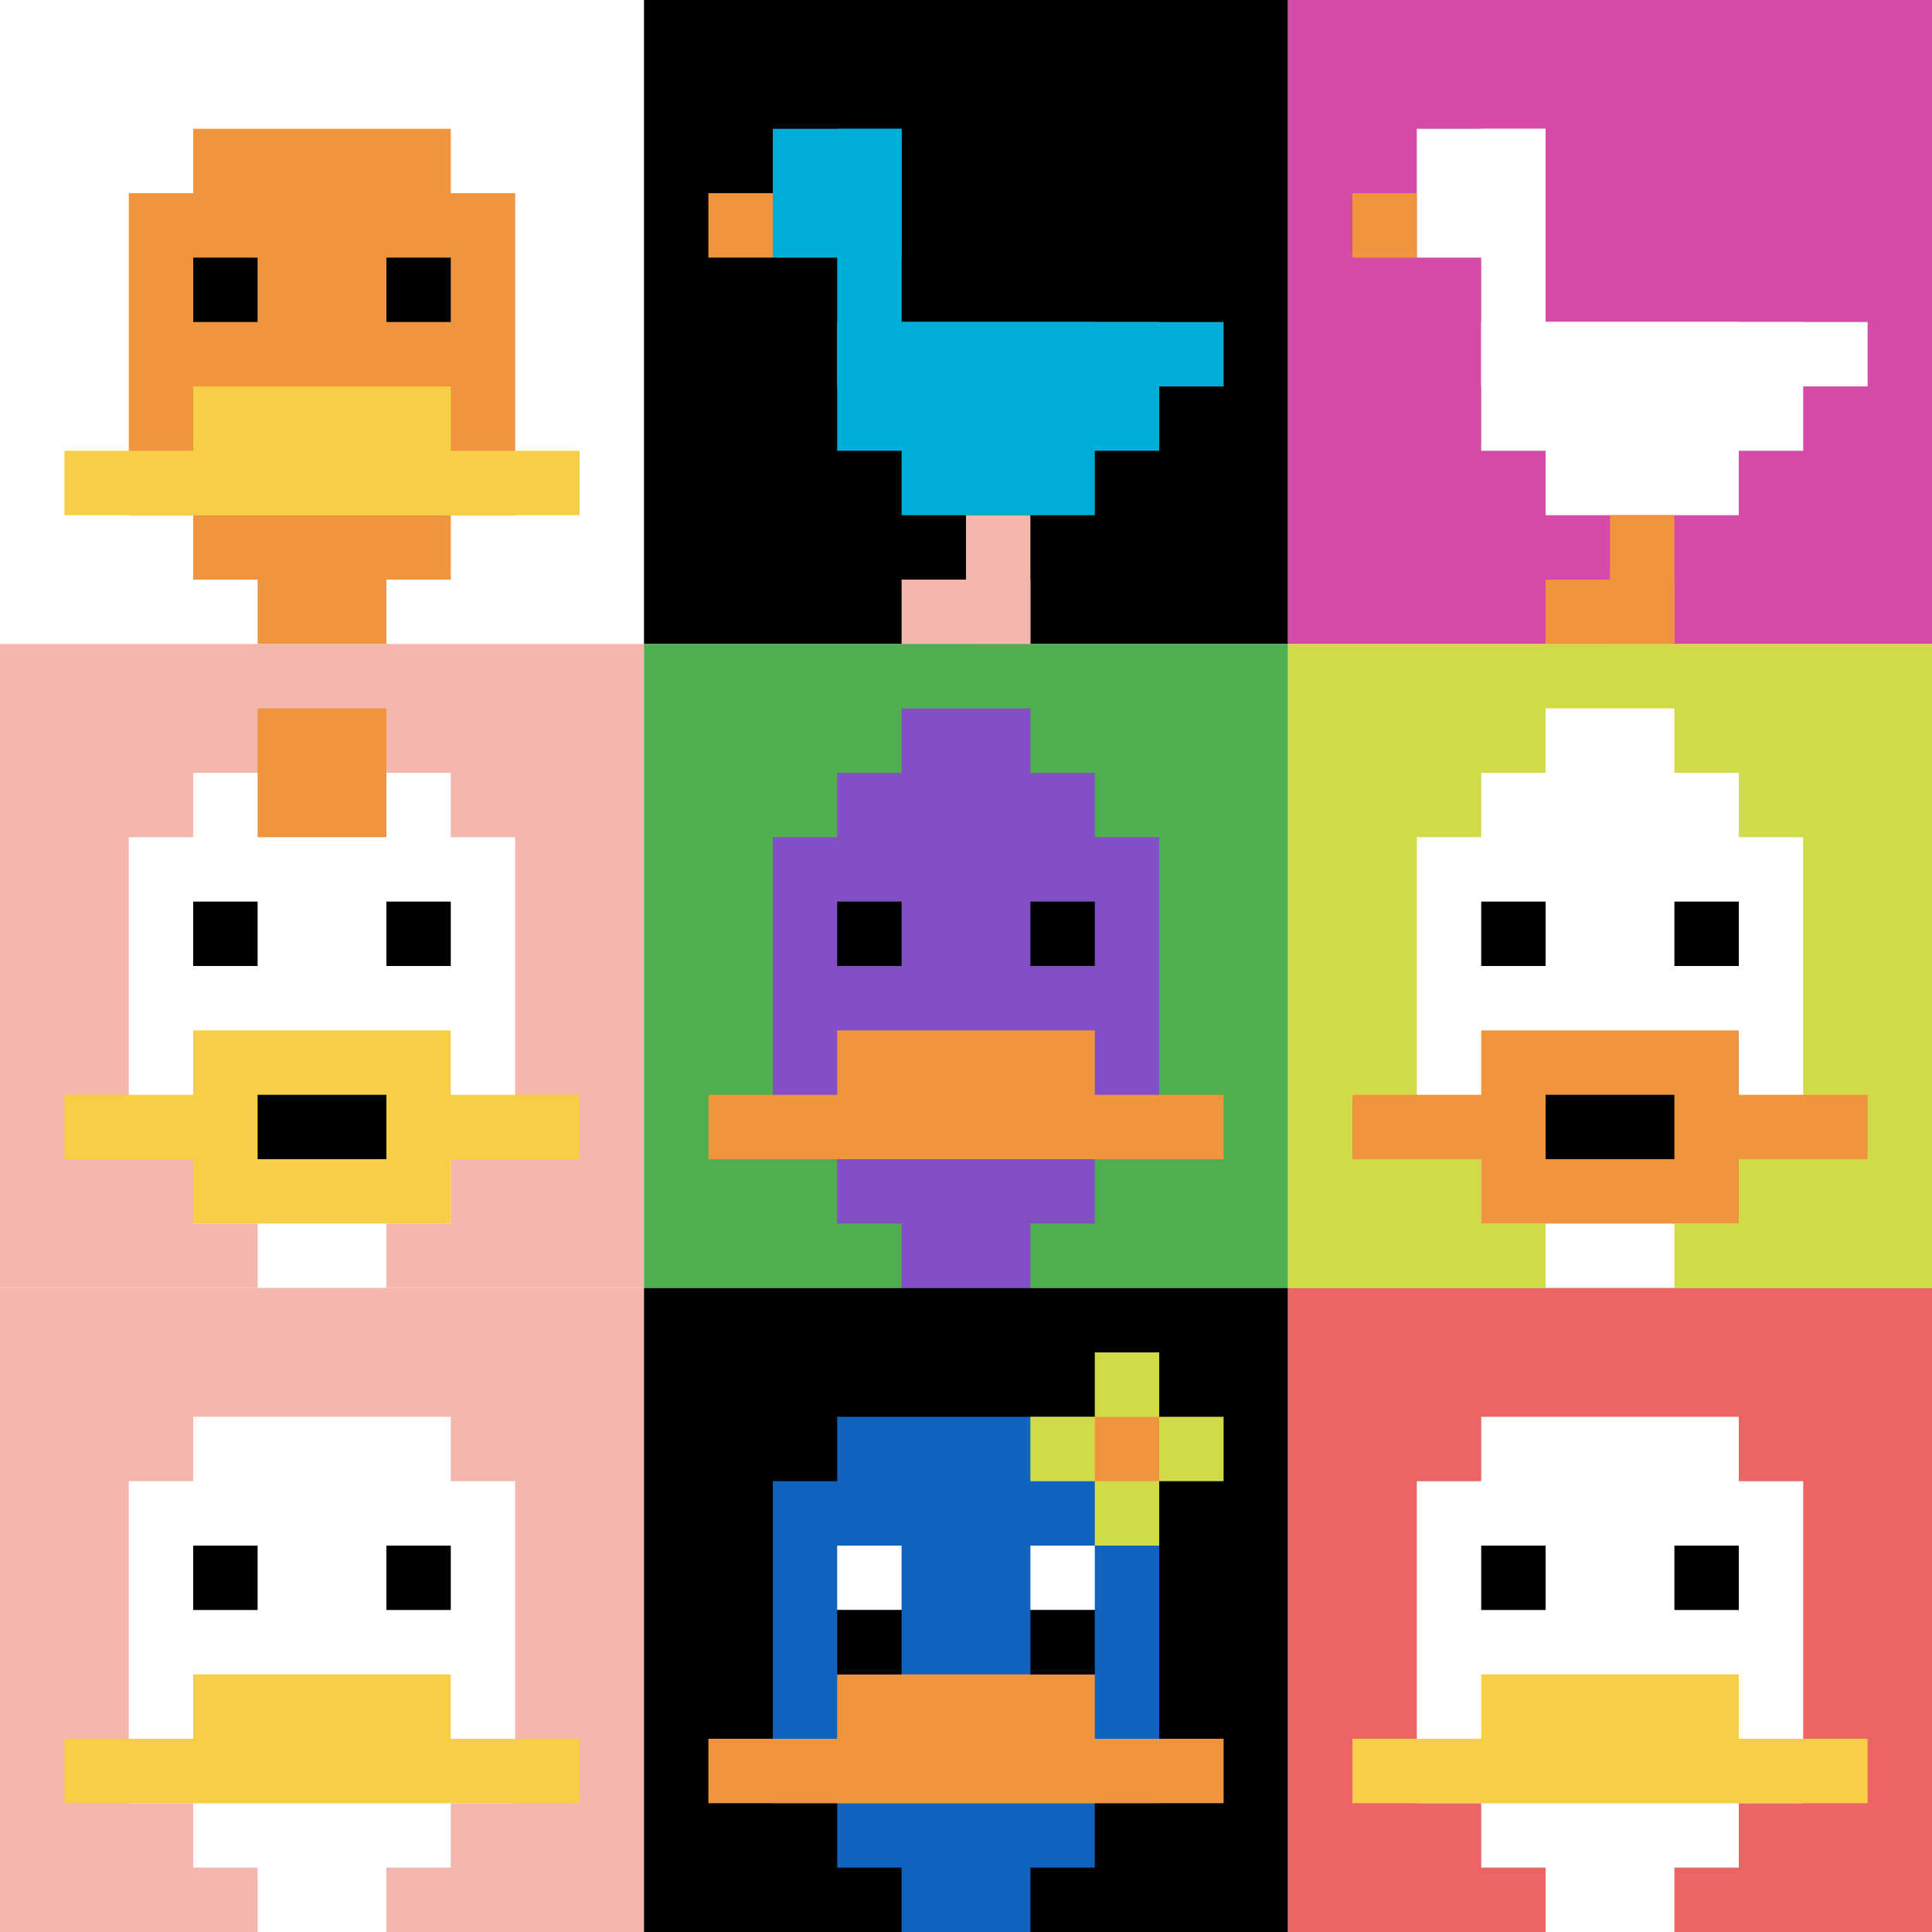 <svg xmlns="http://www.w3.org/2000/svg" version="1.1" width="388" height="388"><title>'goose-pfp-923145' by Dmitri Cherniak</title><desc>seed=923145
backgroundColor=#ffffff
padding=20
innerPadding=0
timeout=500
dimension=3
border=false
Save=function (){return n.handleSave()}
frame=1

Rendered at Tue Oct 03 2023 20:52:05 GMT-0400 (Eastern Daylight Time)
Generated in 3ms
</desc><defs></defs><rect width="100%" height="100%" fill="#ffffff"></rect><g><g id="0-0"><rect x="0" y="0" height="129.333" width="129.333" fill="#ffffff"></rect><g><rect id="0-0-3-2-4-7" x="38.8" y="25.867" width="51.733" height="90.533" fill="#F0943E"></rect><rect id="0-0-2-3-6-5" x="25.867" y="38.8" width="77.6" height="64.667" fill="#F0943E"></rect><rect id="0-0-4-8-2-2" x="51.733" y="103.467" width="25.867" height="25.867" fill="#F0943E"></rect><rect id="0-0-1-7-8-1" x="12.933" y="90.533" width="103.467" height="12.933" fill="#F7CF46"></rect><rect id="0-0-3-6-4-2" x="38.8" y="77.6" width="51.733" height="25.867" fill="#F7CF46"></rect><rect id="0-0-3-4-1-1" x="38.8" y="51.733" width="12.933" height="12.933" fill="#000000"></rect><rect id="0-0-6-4-1-1" x="77.6" y="51.733" width="12.933" height="12.933" fill="#000000"></rect></g><rect x="0" y="0" stroke="white" stroke-width="0" height="129.333" width="129.333" fill="none"></rect></g><g id="1-0"><rect x="129.333" y="0" height="129.333" width="129.333" fill="#000000"></rect><g><rect id="129.33333333333334-0-2-2-2-2" x="155.2" y="25.867" width="25.867" height="25.867" fill="#00AFD7"></rect><rect id="129.33333333333334-0-3-2-1-4" x="168.133" y="25.867" width="12.933" height="51.733" fill="#00AFD7"></rect><rect id="129.33333333333334-0-4-5-5-1" x="181.067" y="64.667" width="64.667" height="12.933" fill="#00AFD7"></rect><rect id="129.33333333333334-0-3-5-5-2" x="168.133" y="64.667" width="64.667" height="25.867" fill="#00AFD7"></rect><rect id="129.33333333333334-0-4-5-3-3" x="181.067" y="64.667" width="38.8" height="38.8" fill="#00AFD7"></rect><rect id="129.33333333333334-0-1-3-1-1" x="142.267" y="38.8" width="12.933" height="12.933" fill="#F0943E"></rect><rect id="129.33333333333334-0-5-8-1-2" x="194" y="103.467" width="12.933" height="25.867" fill="#F4B6AD"></rect><rect id="129.33333333333334-0-4-9-2-1" x="181.067" y="116.4" width="25.867" height="12.933" fill="#F4B6AD"></rect></g><rect x="129.333" y="0" stroke="white" stroke-width="0" height="129.333" width="129.333" fill="none"></rect></g><g id="2-0"><rect x="258.667" y="0" height="129.333" width="129.333" fill="#D74BA8"></rect><g><rect id="258.6666666666667-0-2-2-2-2" x="284.533" y="25.867" width="25.867" height="25.867" fill="#ffffff"></rect><rect id="258.6666666666667-0-3-2-1-4" x="297.467" y="25.867" width="12.933" height="51.733" fill="#ffffff"></rect><rect id="258.6666666666667-0-4-5-5-1" x="310.4" y="64.667" width="64.667" height="12.933" fill="#ffffff"></rect><rect id="258.6666666666667-0-3-5-5-2" x="297.467" y="64.667" width="64.667" height="25.867" fill="#ffffff"></rect><rect id="258.6666666666667-0-4-5-3-3" x="310.4" y="64.667" width="38.8" height="38.8" fill="#ffffff"></rect><rect id="258.6666666666667-0-1-3-1-1" x="271.6" y="38.8" width="12.933" height="12.933" fill="#F0943E"></rect><rect id="258.6666666666667-0-5-8-1-2" x="323.333" y="103.467" width="12.933" height="25.867" fill="#F0943E"></rect><rect id="258.6666666666667-0-4-9-2-1" x="310.4" y="116.4" width="25.867" height="12.933" fill="#F0943E"></rect></g><rect x="258.667" y="0" stroke="white" stroke-width="0" height="129.333" width="129.333" fill="none"></rect></g><g id="0-1"><rect x="0" y="129.333" height="129.333" width="129.333" fill="#F4B6AD"></rect><g><rect id="0-129.33333333333334-3-2-4-7" x="38.8" y="155.2" width="51.733" height="90.533" fill="#ffffff"></rect><rect id="0-129.33333333333334-2-3-6-5" x="25.867" y="168.133" width="77.6" height="64.667" fill="#ffffff"></rect><rect id="0-129.33333333333334-4-8-2-2" x="51.733" y="232.8" width="25.867" height="25.867" fill="#ffffff"></rect><rect id="0-129.33333333333334-1-7-8-1" x="12.933" y="219.867" width="103.467" height="12.933" fill="#F7CF46"></rect><rect id="0-129.33333333333334-3-6-4-3" x="38.8" y="206.933" width="51.733" height="38.8" fill="#F7CF46"></rect><rect id="0-129.33333333333334-4-7-2-1" x="51.733" y="219.867" width="25.867" height="12.933" fill="#000000"></rect><rect id="0-129.33333333333334-3-4-1-1" x="38.8" y="181.067" width="12.933" height="12.933" fill="#000000"></rect><rect id="0-129.33333333333334-6-4-1-1" x="77.6" y="181.067" width="12.933" height="12.933" fill="#000000"></rect><rect id="0-129.33333333333334-4-1-2-2" x="51.733" y="142.267" width="25.867" height="25.867" fill="#F0943E"></rect></g><rect x="0" y="129.333" stroke="white" stroke-width="0" height="129.333" width="129.333" fill="none"></rect></g><g id="1-1"><rect x="129.333" y="129.333" height="129.333" width="129.333" fill="#4FAE4F"></rect><g><rect id="129.33333333333334-129.33333333333334-3-2-4-7" x="168.133" y="155.2" width="51.733" height="90.533" fill="#834FC4"></rect><rect id="129.33333333333334-129.33333333333334-2-3-6-5" x="155.2" y="168.133" width="77.6" height="64.667" fill="#834FC4"></rect><rect id="129.33333333333334-129.33333333333334-4-8-2-2" x="181.067" y="232.8" width="25.867" height="25.867" fill="#834FC4"></rect><rect id="129.33333333333334-129.33333333333334-1-7-8-1" x="142.267" y="219.867" width="103.467" height="12.933" fill="#F0943E"></rect><rect id="129.33333333333334-129.33333333333334-3-6-4-2" x="168.133" y="206.933" width="51.733" height="25.867" fill="#F0943E"></rect><rect id="129.33333333333334-129.33333333333334-3-4-1-1" x="168.133" y="181.067" width="12.933" height="12.933" fill="#000000"></rect><rect id="129.33333333333334-129.33333333333334-6-4-1-1" x="206.933" y="181.067" width="12.933" height="12.933" fill="#000000"></rect><rect id="129.33333333333334-129.33333333333334-4-1-2-2" x="181.067" y="142.267" width="25.867" height="25.867" fill="#834FC4"></rect></g><rect x="129.333" y="129.333" stroke="white" stroke-width="0" height="129.333" width="129.333" fill="none"></rect></g><g id="2-1"><rect x="258.667" y="129.333" height="129.333" width="129.333" fill="#D1DB47"></rect><g><rect id="258.6666666666667-129.33333333333334-3-2-4-7" x="297.467" y="155.2" width="51.733" height="90.533" fill="#ffffff"></rect><rect id="258.6666666666667-129.33333333333334-2-3-6-5" x="284.533" y="168.133" width="77.6" height="64.667" fill="#ffffff"></rect><rect id="258.6666666666667-129.33333333333334-4-8-2-2" x="310.4" y="232.8" width="25.867" height="25.867" fill="#ffffff"></rect><rect id="258.6666666666667-129.33333333333334-1-7-8-1" x="271.6" y="219.867" width="103.467" height="12.933" fill="#F0943E"></rect><rect id="258.6666666666667-129.33333333333334-3-6-4-3" x="297.467" y="206.933" width="51.733" height="38.8" fill="#F0943E"></rect><rect id="258.6666666666667-129.33333333333334-4-7-2-1" x="310.4" y="219.867" width="25.867" height="12.933" fill="#000000"></rect><rect id="258.6666666666667-129.33333333333334-3-4-1-1" x="297.467" y="181.067" width="12.933" height="12.933" fill="#000000"></rect><rect id="258.6666666666667-129.33333333333334-6-4-1-1" x="336.267" y="181.067" width="12.933" height="12.933" fill="#000000"></rect><rect id="258.6666666666667-129.33333333333334-4-1-2-2" x="310.4" y="142.267" width="25.867" height="25.867" fill="#ffffff"></rect></g><rect x="258.667" y="129.333" stroke="white" stroke-width="0" height="129.333" width="129.333" fill="none"></rect></g><g id="0-2"><rect x="0" y="258.667" height="129.333" width="129.333" fill="#F4B6AD"></rect><g><rect id="0-258.6666666666667-3-2-4-7" x="38.8" y="284.533" width="51.733" height="90.533" fill="#ffffff"></rect><rect id="0-258.6666666666667-2-3-6-5" x="25.867" y="297.467" width="77.6" height="64.667" fill="#ffffff"></rect><rect id="0-258.6666666666667-4-8-2-2" x="51.733" y="362.133" width="25.867" height="25.867" fill="#ffffff"></rect><rect id="0-258.6666666666667-1-7-8-1" x="12.933" y="349.2" width="103.467" height="12.933" fill="#F7CF46"></rect><rect id="0-258.6666666666667-3-6-4-2" x="38.8" y="336.267" width="51.733" height="25.867" fill="#F7CF46"></rect><rect id="0-258.6666666666667-3-4-1-1" x="38.8" y="310.4" width="12.933" height="12.933" fill="#000000"></rect><rect id="0-258.6666666666667-6-4-1-1" x="77.6" y="310.4" width="12.933" height="12.933" fill="#000000"></rect></g><rect x="0" y="258.667" stroke="white" stroke-width="0" height="129.333" width="129.333" fill="none"></rect></g><g id="1-2"><rect x="129.333" y="258.667" height="129.333" width="129.333" fill="#000000"></rect><g><rect id="129.33333333333334-258.6666666666667-3-2-4-7" x="168.133" y="284.533" width="51.733" height="90.533" fill="#1263BD"></rect><rect id="129.33333333333334-258.6666666666667-2-3-6-5" x="155.2" y="297.467" width="77.6" height="64.667" fill="#1263BD"></rect><rect id="129.33333333333334-258.6666666666667-4-8-2-2" x="181.067" y="362.133" width="25.867" height="25.867" fill="#1263BD"></rect><rect id="129.33333333333334-258.6666666666667-1-7-8-1" x="142.267" y="349.2" width="103.467" height="12.933" fill="#F0943E"></rect><rect id="129.33333333333334-258.6666666666667-3-6-4-2" x="168.133" y="336.267" width="51.733" height="25.867" fill="#F0943E"></rect><rect id="129.33333333333334-258.6666666666667-3-4-1-1" x="168.133" y="310.4" width="12.933" height="12.933" fill="#ffffff"></rect><rect id="129.33333333333334-258.6666666666667-6-4-1-1" x="206.933" y="310.4" width="12.933" height="12.933" fill="#ffffff"></rect><rect id="129.33333333333334-258.6666666666667-3-5-1-1" x="168.133" y="323.333" width="12.933" height="12.933" fill="#000000"></rect><rect id="129.33333333333334-258.6666666666667-6-5-1-1" x="206.933" y="323.333" width="12.933" height="12.933" fill="#000000"></rect><rect id="129.33333333333334-258.6666666666667-6-2-3-1" x="206.933" y="284.533" width="38.8" height="12.933" fill="#D1DB47"></rect><rect id="129.33333333333334-258.6666666666667-7-1-1-3" x="219.867" y="271.6" width="12.933" height="38.8" fill="#D1DB47"></rect><rect id="129.33333333333334-258.6666666666667-7-2-1-1" x="219.867" y="284.533" width="12.933" height="12.933" fill="#F0943E"></rect></g><rect x="129.333" y="258.667" stroke="white" stroke-width="0" height="129.333" width="129.333" fill="none"></rect></g><g id="2-2"><rect x="258.667" y="258.667" height="129.333" width="129.333" fill="#EC6463"></rect><g><rect id="258.6666666666667-258.6666666666667-3-2-4-7" x="297.467" y="284.533" width="51.733" height="90.533" fill="#ffffff"></rect><rect id="258.6666666666667-258.6666666666667-2-3-6-5" x="284.533" y="297.467" width="77.6" height="64.667" fill="#ffffff"></rect><rect id="258.6666666666667-258.6666666666667-4-8-2-2" x="310.4" y="362.133" width="25.867" height="25.867" fill="#ffffff"></rect><rect id="258.6666666666667-258.6666666666667-1-7-8-1" x="271.6" y="349.2" width="103.467" height="12.933" fill="#F7CF46"></rect><rect id="258.6666666666667-258.6666666666667-3-6-4-2" x="297.467" y="336.267" width="51.733" height="25.867" fill="#F7CF46"></rect><rect id="258.6666666666667-258.6666666666667-3-4-1-1" x="297.467" y="310.4" width="12.933" height="12.933" fill="#000000"></rect><rect id="258.6666666666667-258.6666666666667-6-4-1-1" x="336.267" y="310.4" width="12.933" height="12.933" fill="#000000"></rect></g><rect x="258.667" y="258.667" stroke="white" stroke-width="0" height="129.333" width="129.333" fill="none"></rect></g></g></svg>